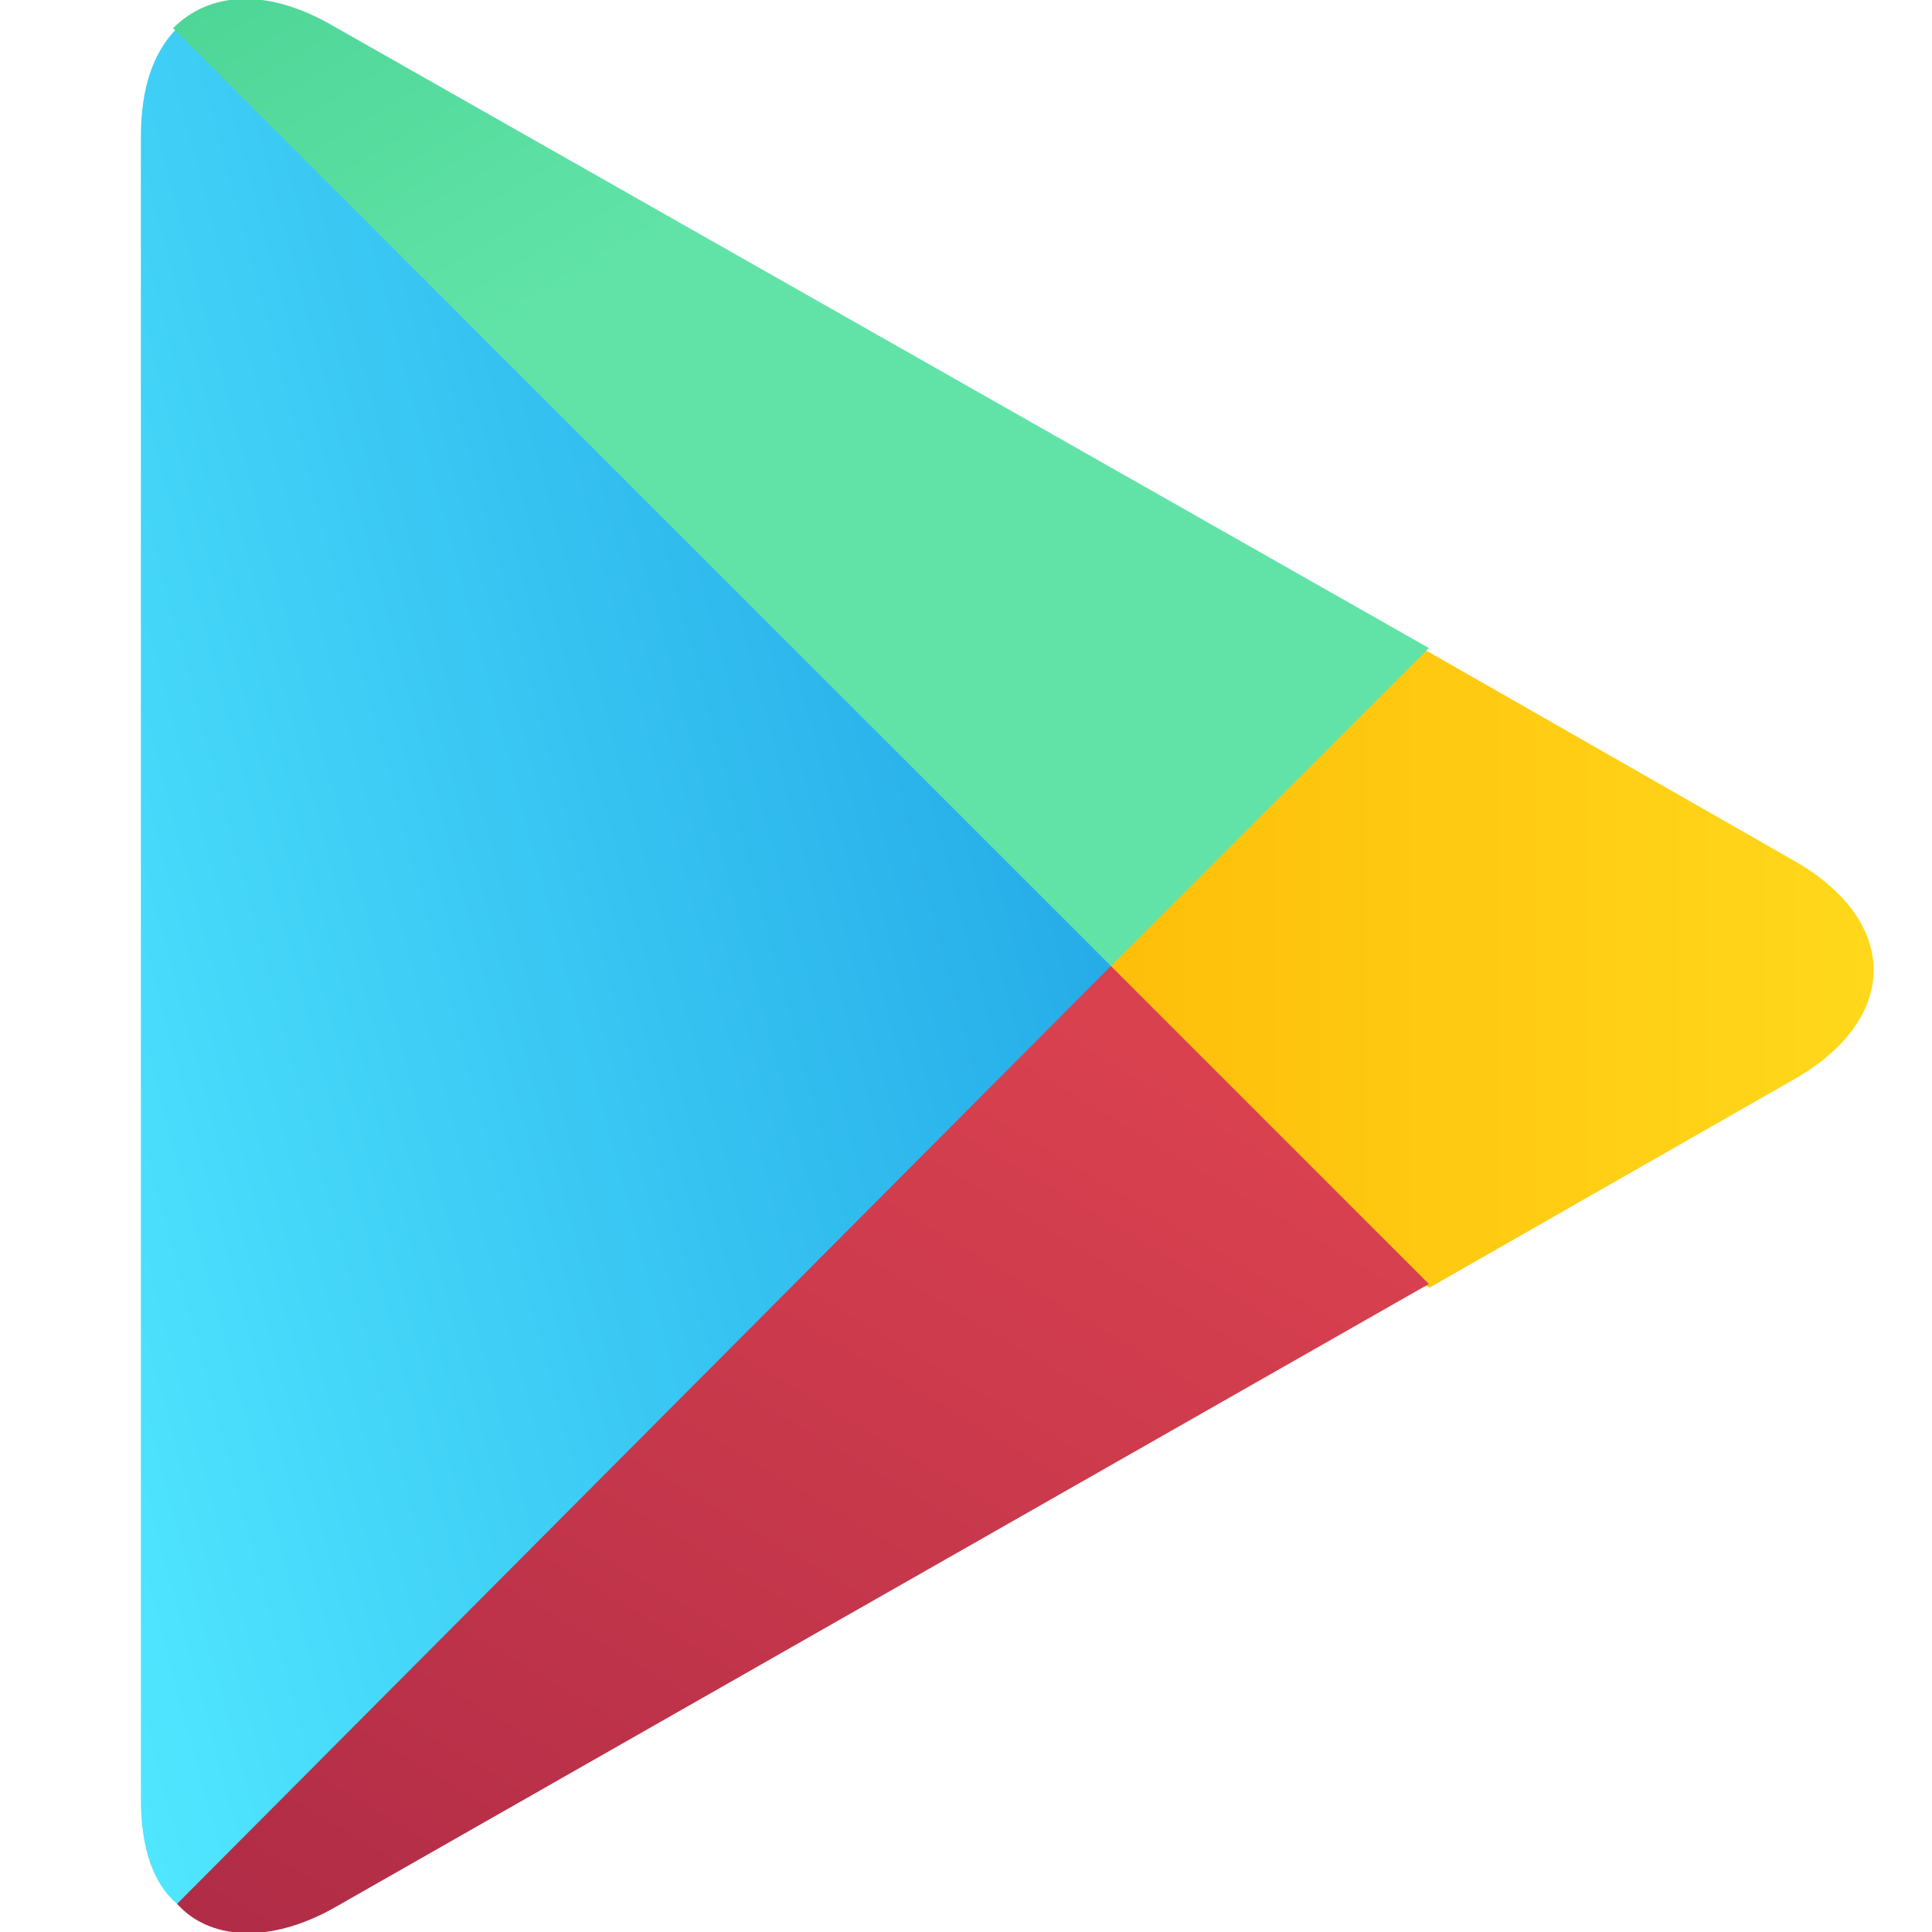 <?xml version="1.0" encoding="utf-8"?>
<!-- Generator: Adobe Illustrator 26.5.3, SVG Export Plug-In . SVG Version: 6.00 Build 0)  -->
<svg version="1.1" id="レイヤー_1" xmlns="http://www.w3.org/2000/svg" xmlns:xlink="http://www.w3.org/1999/xlink" x="0px"
	 y="0px" viewBox="0 0 48 48" style="enable-background:new 0 0 48 48;" xml:space="preserve">
<style type="text/css">
	.st0{fill-rule:evenodd;clip-rule:evenodd;fill:url(#SVGID_1_);}
	.st1{fill-rule:evenodd;clip-rule:evenodd;fill:url(#SVGID_00000180343755070214009570000007585362447509050037_);}
	.st2{fill-rule:evenodd;clip-rule:evenodd;fill:url(#SVGID_00000042715700620229920350000010965002197907131572_);}
	.st3{fill-rule:evenodd;clip-rule:evenodd;fill:url(#SVGID_00000166651551522472653960000005854479067841138816_);}
</style>
<linearGradient id="SVGID_1_" gradientUnits="userSpaceOnUse" x1="1519.617" y1="1193.445" x2="1515.993" y2="1191.573" gradientTransform="matrix(11.64 0 0 -22.55 -17646.92 26899.238)">
	<stop  offset="0" style="stop-color:#047ED6"/>
	<stop  offset="1" style="stop-color:#50E6FF"/>
</linearGradient>
<path class="st0" d="M4.4,0.7C3.8,1.3,3.5,2.2,3.5,3.4v41.3c0,1.2,0.3,2.1,0.9,2.6l0.1,0.1l23.1-23.1v-0.5L4.5,0.6L4.4,0.7z"/>
<linearGradient id="SVGID_00000015345252036199244300000007348142076371383996_" gradientUnits="userSpaceOnUse" x1="1480.935" y1="1183.876" x2="1478.106" y2="1183.876" gradientTransform="matrix(9.145 0 0 -7.7 -13495.113 9139.838)">
	<stop  offset="0" style="stop-color:#FFDA1C"/>
	<stop  offset="1" style="stop-color:#FEB705"/>
</linearGradient>
<path style="fill-rule:evenodd;clip-rule:evenodd;fill:url(#SVGID_00000015345252036199244300000007348142076371383996_);" d="
	M35.3,32l-7.7-7.7v-0.5l7.7-7.7l0.2,0.1l9.1,5.2c2.6,1.5,2.6,3.9,0,5.4l-9.1,5.2C35.5,31.9,35.3,32,35.3,32z"/>
<linearGradient id="SVGID_00000155868728521990825830000008218925766201778586_" gradientUnits="userSpaceOnUse" x1="1550.364" y1="1188.045" x2="1547.536" y2="1184.377" gradientTransform="matrix(15.02 0 0 -11.578 -23255.244 13782.876)">
	<stop  offset="0" style="stop-color:#D9414F"/>
	<stop  offset="1" style="stop-color:#8C193F"/>
</linearGradient>
<path style="fill-rule:evenodd;clip-rule:evenodd;fill:url(#SVGID_00000155868728521990825830000008218925766201778586_);" d="
	M35.5,31.9L27.6,24L4.4,47.3c0.8,0.9,2.3,1,3.9,0.1L35.5,31.9"/>
<linearGradient id="SVGID_00000160887387468393090860000014461539375844494477_" gradientUnits="userSpaceOnUse" x1="1548.186" y1="1190.606" x2="1549.448" y2="1188.967" gradientTransform="matrix(15.02 0 0 -11.572 -23255.244 13764.098)">
	<stop  offset="0" style="stop-color:#33C481"/>
	<stop  offset="1" style="stop-color:#61E3A7"/>
</linearGradient>
<path style="fill-rule:evenodd;clip-rule:evenodd;fill:url(#SVGID_00000160887387468393090860000014461539375844494477_);" d="
	M35.5,16.1L8.2,0.6c-1.6-0.9-3-0.8-3.9,0.1L27.6,24L35.5,16.1z"/>
</svg>

